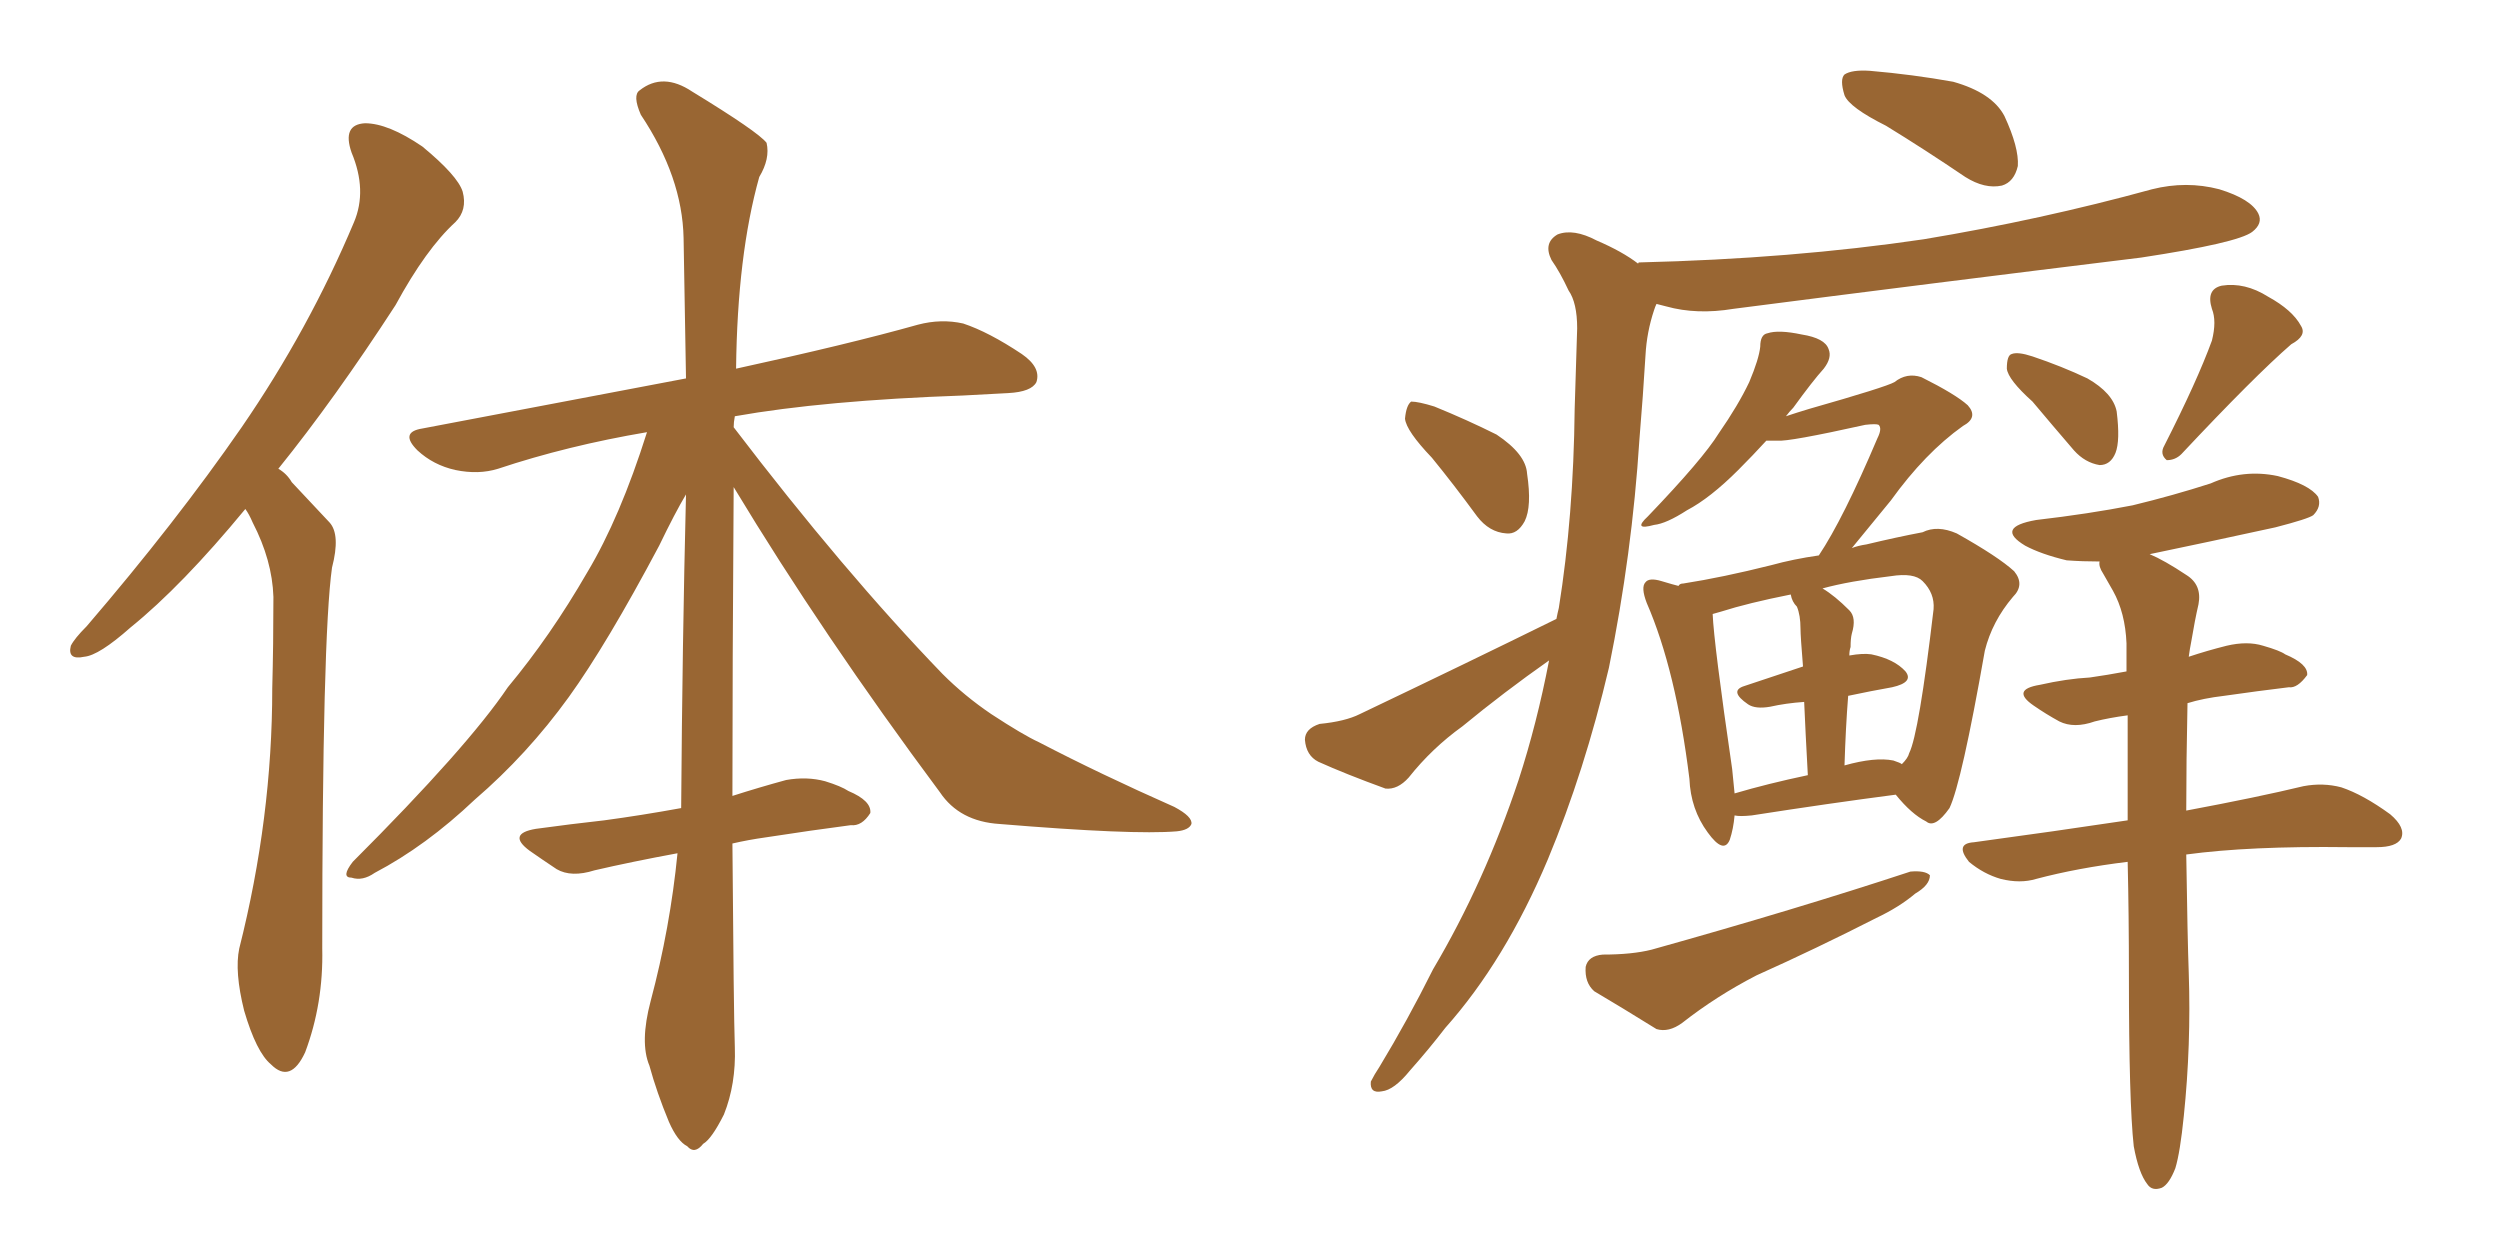 <svg xmlns="http://www.w3.org/2000/svg" xmlns:xlink="http://www.w3.org/1999/xlink" width="300" height="150"><path fill="#996633" padding="10" d="M29.44 61.08L29.44 61.08Q21.83 70.31 15.67 75.29L15.67 75.29Q11.87 78.66 10.11 78.81L10.11 78.81Q8.06 79.25 8.50 77.49L8.50 77.49Q8.94 76.61 10.40 75.15L10.40 75.15Q21.09 62.70 29.00 51.27L29.00 51.27Q37.06 39.55 42.48 26.66L42.48 26.66Q44.09 22.85 42.19 18.31L42.19 18.31Q41.02 14.94 43.80 14.79L43.80 14.79Q46.58 14.79 50.68 17.58L50.68 17.58Q54.93 21.09 55.52 23.00L55.52 23.00Q56.10 25.20 54.64 26.66L54.64 26.66Q51.12 29.88 47.46 36.62L47.46 36.62Q40.14 47.90 33.40 56.25L33.40 56.25Q34.42 56.84 35.01 57.86L35.01 57.86Q36.91 59.91 39.55 62.70L39.55 62.70Q40.87 64.16 39.84 68.12L39.84 68.12Q38.67 76.46 38.67 113.82L38.67 113.82Q38.82 120.41 36.62 126.27L36.62 126.27Q34.86 130.08 32.52 127.73L32.52 127.73Q30.76 126.27 29.30 121.29L29.30 121.29Q28.13 116.60 28.71 113.82L28.71 113.82Q32.67 98.14 32.67 82.62L32.67 82.62Q32.81 77.34 32.81 71.63L32.81 71.63Q32.67 67.24 30.32 62.70L30.32 62.70Q29.88 61.67 29.44 61.08ZM87.89 101.22L87.89 101.22L87.89 101.22Q88.04 121.58 88.18 125.68L88.18 125.68Q88.33 130.08 86.87 133.74L86.87 133.74Q85.40 136.67 84.38 137.26L84.38 137.26Q83.35 138.57 82.47 137.55L82.47 137.55Q81.30 136.96 80.27 134.62L80.27 134.62Q78.81 131.10 77.93 127.88L77.93 127.88Q76.76 125.10 78.08 120.12L78.08 120.12Q80.42 111.33 81.30 102.39L81.30 102.39Q75.73 103.42 71.34 104.44L71.34 104.44Q68.55 105.32 66.80 104.30L66.80 104.30Q65.04 103.13 63.57 102.10L63.57 102.10Q60.79 100.05 64.31 99.46L64.31 99.46Q68.55 98.88 72.51 98.44L72.51 98.44Q76.90 97.85 81.74 96.97L81.74 96.97Q81.88 77.05 82.32 59.33L82.32 59.33Q81.01 61.52 79.10 65.48L79.10 65.48Q72.80 77.34 68.26 83.64L68.26 83.64Q63.28 90.53 56.98 95.95L56.98 95.95Q51.12 101.51 44.97 104.74L44.97 104.74Q43.51 105.76 42.19 105.32L42.19 105.32Q40.87 105.32 42.33 103.42L42.33 103.42Q56.10 89.65 60.94 82.47L60.94 82.47Q66.06 76.32 70.46 68.70L70.46 68.70Q74.41 62.11 77.64 51.86L77.64 51.86Q68.12 53.47 59.77 56.25L59.77 56.25Q57.42 56.98 54.64 56.40L54.64 56.40Q52.00 55.81 50.10 54.05L50.10 54.05Q47.90 51.86 50.68 51.42L50.68 51.42Q67.68 48.19 82.32 45.41L82.32 45.41Q82.18 36.47 82.03 28.56L82.03 28.56Q81.88 21.24 76.90 13.77L76.90 13.77Q75.88 11.43 76.76 10.84L76.76 10.84Q79.54 8.64 83.06 10.99L83.06 10.99Q90.97 15.82 91.99 17.14L91.99 17.14Q92.43 19.04 91.11 21.24L91.11 21.24Q88.48 30.62 88.33 44.24L88.33 44.24Q101.81 41.31 110.16 38.96L110.16 38.96Q112.94 38.23 115.58 38.82L115.58 38.82Q118.65 39.84 122.61 42.48L122.61 42.48Q124.95 44.09 124.37 45.85L124.37 45.85Q123.78 47.02 121.00 47.17L121.00 47.17Q118.36 47.31 115.58 47.46L115.58 47.46Q98.88 48.05 88.18 49.95L88.18 49.95Q88.04 50.68 88.04 51.27L88.04 51.27Q101.22 68.55 113.09 80.86L113.09 80.86Q115.72 83.50 118.95 85.69L118.95 85.69Q122.75 88.18 124.66 89.06L124.66 89.06Q131.98 92.87 140.92 96.83L140.92 96.83Q143.12 98.00 142.97 98.88L142.97 98.88Q142.68 99.61 141.21 99.76L141.21 99.76Q135.94 100.20 119.97 98.88L119.97 98.88Q115.14 98.58 112.79 95.07L112.79 95.07Q98.73 76.17 88.04 58.45L88.04 58.45Q87.89 80.42 87.89 95.51L87.89 95.51Q91.11 94.48 94.34 93.60L94.34 93.60Q96.83 93.16 99.02 93.75L99.02 93.75Q100.93 94.34 101.81 94.92L101.81 94.92Q104.59 96.09 104.44 97.56L104.44 97.56Q103.42 99.17 102.10 99.02L102.10 99.02Q97.56 99.61 91.85 100.49L91.85 100.49Q89.79 100.78 87.89 101.22ZM226.32 15.09L226.32 15.09Q221.92 12.89 221.34 11.43L221.34 11.43Q220.75 9.52 221.34 8.94L221.34 8.94Q222.22 8.35 224.41 8.50L224.41 8.50Q229.54 8.94 234.38 9.81L234.38 9.81Q239.06 11.13 240.53 13.92L240.53 13.92Q242.29 17.72 242.14 19.92L242.14 19.92Q241.70 21.83 240.23 22.27L240.23 22.27Q238.18 22.71 235.84 21.24L235.84 21.24Q230.86 17.87 226.32 15.09ZM171.83 54.93L171.83 54.93Q168.75 51.71 168.60 50.24L168.60 50.24Q168.75 48.63 169.34 48.19L169.34 48.19Q170.21 48.19 172.12 48.78L172.12 48.78Q176.07 50.39 179.59 52.15L179.59 52.15Q183.11 54.49 183.25 56.84L183.25 56.84Q183.84 60.79 182.96 62.55L182.96 62.55Q182.08 64.16 180.76 64.01L180.76 64.01Q178.71 63.87 177.25 61.96L177.25 61.96Q174.46 58.15 171.83 54.93ZM186.77 74.27L186.77 74.27Q186.91 73.54 187.06 72.95L187.06 72.95Q188.82 61.96 188.96 49.07L188.96 49.07Q189.11 43.95 189.26 39.40L189.26 39.40Q189.26 36.33 188.23 34.86L188.23 34.86Q187.21 32.67 186.18 31.20L186.18 31.20Q185.16 29.15 186.91 28.13L186.91 28.13Q188.82 27.39 191.60 28.86L191.60 28.86Q194.68 30.18 196.58 31.64L196.58 31.64Q196.58 31.49 196.73 31.49L196.73 31.49Q215.04 31.05 230.86 28.71L230.86 28.71Q244.92 26.37 258.25 22.71L258.25 22.71Q262.35 21.68 266.31 22.71L266.31 22.71Q270.12 23.88 271.00 25.63L271.00 25.63Q271.58 26.81 270.26 27.83L270.26 27.83Q268.51 29.15 256.93 30.91L256.93 30.91Q231.88 33.98 208.01 37.06L208.01 37.06Q203.61 37.79 199.95 36.77L199.95 36.77Q199.37 36.62 198.78 36.47L198.78 36.47Q198.63 36.77 198.49 37.21L198.49 37.21Q197.61 39.84 197.46 42.63L197.46 42.63Q197.17 47.46 196.73 52.73L196.73 52.73Q195.85 66.50 193.07 80.13L193.07 80.13Q190.14 92.58 185.74 103.13L185.74 103.13Q180.62 115.28 173.44 123.34L173.44 123.34Q171.53 125.83 169.19 128.47L169.19 128.47Q167.29 130.81 165.82 130.96L165.82 130.96Q164.36 131.25 164.50 129.79L164.50 129.79Q164.94 128.91 165.53 128.03L165.53 128.03Q168.90 122.46 171.97 116.31L171.97 116.31Q178.13 105.91 182.23 93.60L182.23 93.60Q184.42 86.87 185.89 79.25L185.89 79.25Q180.47 83.06 175.49 87.16L175.49 87.16Q171.83 89.79 169.04 93.31L169.04 93.31Q167.72 94.78 166.26 94.63L166.26 94.63Q161.43 92.87 158.20 91.41L158.20 91.41Q156.74 90.67 156.59 88.77L156.59 88.77Q156.59 87.45 158.35 86.87L158.35 86.87Q161.43 86.57 163.18 85.69L163.18 85.69Q176.07 79.54 186.77 74.27ZM208.15 97.85L208.15 97.85Q208.01 99.46 207.57 100.78L207.57 100.78Q206.84 102.54 204.93 99.90L204.93 99.90Q202.88 97.12 202.73 93.46L202.73 93.46Q201.12 80.42 197.61 72.36L197.61 72.36Q196.88 70.46 197.46 69.87L197.46 69.87Q197.90 69.29 199.37 69.73L199.37 69.73Q200.83 70.17 201.42 70.31L201.42 70.31Q201.56 70.02 202.00 70.02L202.00 70.02Q206.69 69.29 212.55 67.82L212.55 67.82Q215.19 67.09 218.26 66.65L218.26 66.65Q221.19 62.26 225.29 52.59L225.29 52.59Q225.88 51.42 225.44 50.98L225.44 50.98Q225.15 50.83 223.83 50.98L223.83 50.98Q214.60 53.03 213.28 52.88L213.28 52.88Q212.55 52.88 211.96 52.88L211.96 52.88Q210.35 54.64 208.59 56.40L208.59 56.40Q205.22 59.77 202.44 61.23L202.44 61.23Q199.95 62.84 198.49 62.99L198.49 62.99Q195.85 63.72 197.75 61.96L197.75 61.96Q204.35 55.08 206.25 52.00L206.25 52.00Q208.59 48.63 209.91 45.85L209.91 45.85Q211.08 43.07 211.23 41.60L211.23 41.60Q211.23 40.14 212.11 39.99L212.11 39.99Q213.43 39.55 216.21 40.14L216.21 40.14Q218.99 40.58 219.43 41.89L219.43 41.89Q219.87 42.92 218.85 44.24L218.85 44.24Q217.53 45.70 215.19 48.93L215.19 48.93Q214.75 49.37 214.31 49.95L214.31 49.95Q215.63 49.51 217.09 49.07L217.09 49.07Q226.32 46.44 227.34 45.85L227.34 45.85Q228.81 44.68 230.57 45.26L230.57 45.26Q234.67 47.31 236.13 48.63L236.13 48.63Q237.45 50.10 235.55 51.12L235.55 51.12Q231.01 54.35 226.90 60.06L226.90 60.06Q224.12 63.43 222.22 65.77L222.22 65.77Q222.95 65.48 223.97 65.33L223.97 65.33Q227.64 64.45 230.71 63.87L230.71 63.87Q232.47 62.99 234.81 64.01L234.81 64.01Q239.79 66.80 241.70 68.55L241.70 68.55Q243.02 70.17 241.55 71.63L241.55 71.63Q239.06 74.56 238.18 78.08L238.18 78.08L238.18 78.08Q235.40 93.90 233.94 96.97L233.94 96.97Q232.18 99.46 231.15 98.58L231.15 98.58Q229.39 97.71 227.49 95.36L227.49 95.36Q219.58 96.39 210.21 97.85L210.21 97.85Q208.74 98.00 208.15 97.85ZM227.20 91.26L227.20 91.26Q228.08 91.55 228.22 91.70L228.22 91.70Q228.96 90.97 229.10 90.38L229.10 90.38Q230.27 88.04 232.03 73.10L232.03 73.10Q232.18 71.19 230.71 69.73L230.71 69.73Q229.69 68.70 226.90 69.14L226.90 69.14Q221.92 69.73 218.70 70.61L218.70 70.61Q220.17 71.48 221.92 73.24L221.92 73.24Q222.80 74.12 222.22 76.03L222.22 76.03Q222.07 76.61 222.07 77.64L222.07 77.64Q221.92 78.08 221.92 78.66L221.92 78.66Q223.54 78.37 224.56 78.52L224.56 78.52Q227.34 79.10 228.66 80.57L228.66 80.57Q229.69 81.88 227.05 82.47L227.05 82.47Q224.56 82.91 221.78 83.50L221.78 83.50Q221.48 87.30 221.34 91.85L221.34 91.85Q225 90.82 227.20 91.26ZM208.15 95.21L208.15 95.21Q212.11 94.04 216.94 93.02L216.94 93.02Q216.65 87.74 216.50 84.23L216.50 84.23Q214.31 84.38 212.40 84.81L212.40 84.81Q210.64 85.11 209.77 84.52L209.77 84.52Q207.42 82.91 209.33 82.32L209.33 82.32Q212.40 81.30 216.36 79.98L216.36 79.98Q216.06 76.32 216.06 75.44L216.06 75.44Q216.06 73.83 215.63 72.80L215.63 72.80Q215.04 72.22 214.89 71.34L214.89 71.34Q209.77 72.36 206.54 73.39L206.54 73.39Q205.96 73.54 205.52 73.68L205.52 73.68Q205.66 77.20 207.86 92.29L207.86 92.29Q208.01 93.75 208.15 95.21ZM192.33 114.55L192.33 114.55Q195.85 114.55 198.19 113.96L198.19 113.96Q215.48 109.13 229.25 104.59L229.25 104.59Q231.01 104.44 231.59 105.03L231.59 105.03Q231.59 106.20 229.83 107.23L229.83 107.23Q227.93 108.84 225.15 110.16L225.15 110.16Q217.97 113.82 210.79 117.04L210.79 117.04Q205.96 119.53 201.86 122.75L201.86 122.75Q200.24 123.93 198.78 123.49L198.78 123.49Q194.53 120.85 191.31 118.95L191.31 118.95Q190.14 117.92 190.28 116.02L190.28 116.02Q190.58 114.70 192.33 114.55ZM243.90 48.19L243.90 48.19Q240.97 45.56 240.82 44.24L240.82 44.24Q240.82 42.63 241.41 42.48L241.41 42.48Q242.14 42.19 243.90 42.77L243.90 42.77Q247.41 43.95 250.49 45.41L250.49 45.41Q253.56 47.17 254.00 49.37L254.00 49.37Q254.44 52.88 253.86 54.35L253.86 54.35Q253.27 55.81 251.95 55.81L251.95 55.81Q250.20 55.52 248.88 54.05L248.88 54.05Q246.24 50.98 243.90 48.19ZM265.43 40.87L265.43 40.87Q266.02 38.53 265.43 37.06L265.43 37.06Q264.70 34.72 266.60 34.28L266.60 34.28Q269.38 33.84 272.17 35.60L272.17 35.60Q275.10 37.21 276.12 39.11L276.12 39.11Q276.86 40.28 274.95 41.31L274.95 41.31Q270.56 45.12 261.77 54.49L261.77 54.49Q261.04 55.22 260.01 55.22L260.01 55.22Q259.13 54.49 259.72 53.47L259.72 53.47Q263.67 45.70 265.43 40.87ZM256.05 137.55L256.05 137.55L256.05 137.55Q255.47 132.28 255.47 117.19L255.47 117.19Q255.47 109.72 255.32 103.42L255.32 103.42Q249.32 104.15 244.34 105.47L244.34 105.47Q242.43 106.05 240.09 105.47L240.09 105.47Q238.04 104.88 236.28 103.42L236.28 103.42Q234.52 101.22 236.87 101.07L236.87 101.07Q246.53 99.76 255.32 98.44L255.32 98.44Q255.32 91.55 255.32 85.84L255.32 85.84Q253.13 86.13 251.37 86.57L251.37 86.57Q248.88 87.45 247.12 86.57L247.12 86.57Q245.51 85.69 244.04 84.67L244.04 84.67Q241.26 82.76 244.78 82.18L244.78 82.18Q248.00 81.45 250.78 81.30L250.78 81.30Q252.83 81.01 255.18 80.57L255.18 80.57Q255.18 78.66 255.18 77.20L255.18 77.20Q255.03 73.54 253.56 70.90L253.56 70.90Q252.98 69.87 252.39 68.85L252.39 68.85Q251.81 67.97 251.95 67.38L251.95 67.38Q249.90 67.38 248.00 67.24L248.00 67.24Q244.92 66.50 243.02 65.48L243.02 65.48Q239.36 63.28 244.34 62.40L244.34 62.40Q250.63 61.67 255.91 60.64L255.91 60.64Q260.74 59.47 265.28 58.01L265.28 58.01Q269.24 56.25 273.34 57.13L273.34 57.13Q277.15 58.15 278.17 59.62L278.17 59.62Q278.61 60.79 277.59 61.82L277.59 61.82Q277.00 62.26 273.05 63.28L273.05 63.28Q264.99 65.04 257.96 66.50L257.96 66.50Q259.72 67.24 262.35 68.99L262.35 68.99Q264.26 70.17 263.82 72.51L263.82 72.51Q263.38 74.41 262.94 77.05L262.94 77.05Q262.79 77.78 262.65 78.81L262.65 78.81Q264.84 78.08 267.19 77.49L267.19 77.49Q269.68 76.90 271.58 77.49L271.58 77.49Q273.63 78.08 274.22 78.52L274.22 78.52Q277.00 79.69 276.86 81.01L276.86 81.01Q275.68 82.62 274.66 82.47L274.66 82.47Q271.00 82.91 266.89 83.50L266.89 83.50Q264.40 83.79 262.50 84.38L262.50 84.38Q262.35 91.41 262.35 97.27L262.35 97.27Q271.00 95.65 276.42 94.34L276.42 94.34Q278.76 93.90 280.96 94.48L280.96 94.48Q283.59 95.36 286.82 97.71L286.82 97.71Q288.72 99.32 288.13 100.63L288.13 100.63Q287.55 101.66 285.21 101.66L285.21 101.66Q283.59 101.66 281.69 101.66L281.69 101.66Q269.97 101.51 262.35 102.54L262.35 102.54Q262.50 112.65 262.65 116.75L262.65 116.75Q262.94 125.39 262.06 133.89L262.06 133.89Q261.62 138.28 261.04 140.19L261.04 140.19Q260.30 142.09 259.42 142.53L259.42 142.53Q258.25 142.97 257.67 142.09L257.67 142.09Q256.64 140.77 256.05 137.55Z"/></svg>